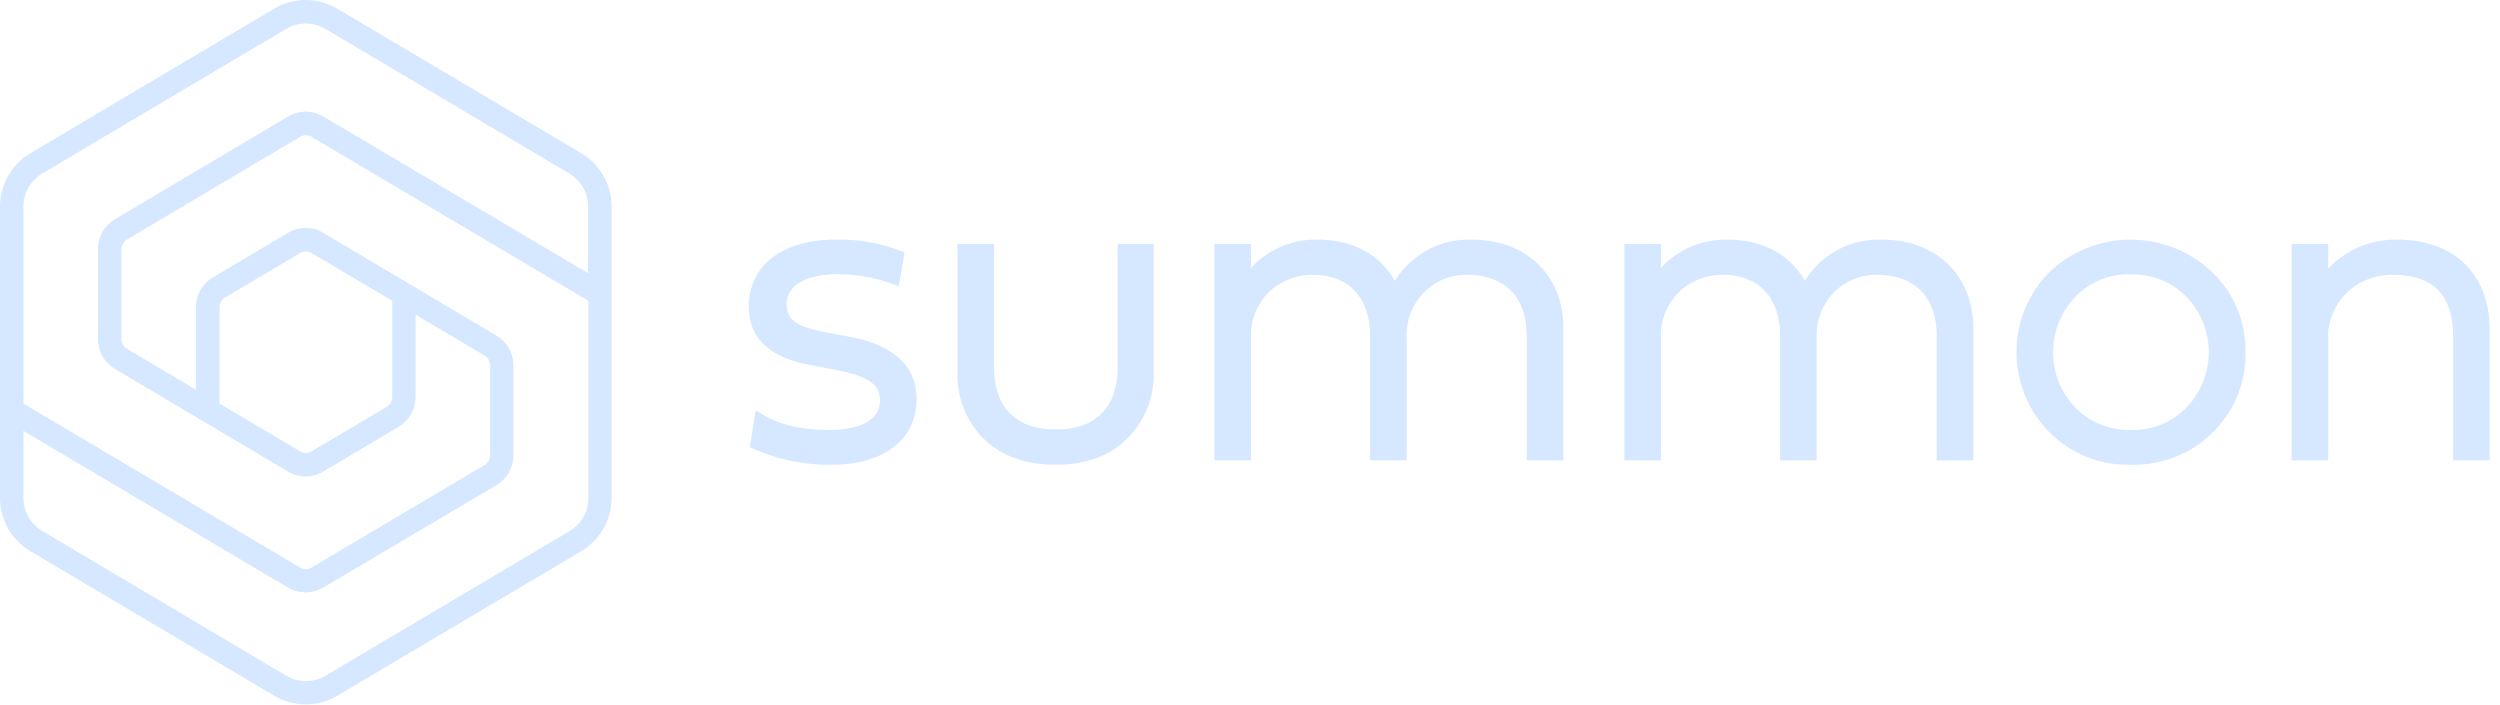 <svg width="156" height="44" viewBox="0 0 156 44" fill="none" xmlns="http://www.w3.org/2000/svg">
<g clip-path="url(#clip0_15_478)">
<path d="M36.202 9.696L20.967 0.67C20.396 0.332 19.745 0.154 19.082 0.154C18.419 0.154 17.768 0.332 17.197 0.67L1.965 9.696C1.413 10.025 0.957 10.491 0.639 11.049C0.322 11.607 0.154 12.238 0.153 12.88V31.076C0.154 31.717 0.322 32.348 0.639 32.905C0.957 33.463 1.414 33.928 1.965 34.257L17.197 43.283C17.767 43.621 18.419 43.799 19.082 43.799C19.745 43.799 20.396 43.621 20.967 43.283L36.202 34.257C36.754 33.928 37.21 33.463 37.528 32.905C37.845 32.348 38.013 31.717 38.014 31.076V12.88C38.013 12.238 37.846 11.607 37.528 11.049C37.21 10.491 36.754 10.025 36.202 9.696ZM2.558 10.695L17.79 1.669C18.181 1.435 18.628 1.312 19.084 1.312C19.539 1.312 19.986 1.435 20.378 1.669L35.609 10.695C35.988 10.921 36.302 11.241 36.52 11.624C36.739 12.007 36.855 12.439 36.856 12.88V17.335L25.496 10.613L20.103 7.408C19.794 7.225 19.442 7.128 19.084 7.128C18.725 7.128 18.373 7.225 18.064 7.408L7.251 13.824C6.953 14.002 6.706 14.254 6.534 14.555C6.362 14.857 6.271 15.197 6.27 15.544V21.167C6.271 21.514 6.362 21.855 6.534 22.156C6.705 22.458 6.953 22.709 7.251 22.887L10.135 24.598L18.064 29.298C18.373 29.48 18.725 29.576 19.084 29.576C19.442 29.576 19.794 29.48 20.103 29.298L24.799 26.511C25.097 26.334 25.344 26.083 25.516 25.782C25.688 25.481 25.779 25.14 25.78 24.794V19.37L27.399 20.329L27.983 20.675L30.326 22.062C30.452 22.137 30.555 22.243 30.628 22.37C30.7 22.497 30.738 22.64 30.739 22.786V28.418C30.738 28.564 30.7 28.707 30.628 28.834C30.555 28.961 30.452 29.067 30.326 29.142L19.51 35.559C19.38 35.635 19.233 35.675 19.082 35.675C18.931 35.675 18.784 35.635 18.654 35.559L13.261 32.353L1.311 25.27V12.88C1.312 12.439 1.427 12.006 1.646 11.623C1.864 11.24 2.179 10.921 2.558 10.695ZM13.558 25.27V19.159C13.558 19.014 13.597 18.871 13.669 18.744C13.741 18.618 13.845 18.512 13.97 18.438L18.666 15.655C18.796 15.578 18.944 15.537 19.094 15.537C19.245 15.537 19.392 15.578 19.522 15.655L24.634 18.683V24.794C24.633 24.939 24.595 25.082 24.523 25.209C24.45 25.335 24.347 25.44 24.221 25.515L19.51 28.298C19.381 28.376 19.233 28.416 19.082 28.416C18.931 28.416 18.784 28.376 18.654 28.298L13.558 25.27ZM35.622 33.258L20.378 42.287C19.985 42.518 19.539 42.64 19.084 42.64C18.628 42.64 18.182 42.518 17.79 42.287L2.558 33.258C2.178 33.033 1.864 32.714 1.645 32.332C1.427 31.949 1.312 31.517 1.311 31.076V26.618L12.671 33.34L18.064 36.545C18.372 36.729 18.725 36.827 19.084 36.827C19.442 36.827 19.794 36.729 20.103 36.545L30.916 30.129C31.213 29.952 31.459 29.702 31.631 29.402C31.803 29.102 31.895 28.763 31.897 28.418V22.786C31.896 22.439 31.805 22.098 31.633 21.797C31.462 21.495 31.214 21.243 30.916 21.066L24.622 17.335L20.103 14.668C19.794 14.485 19.442 14.388 19.084 14.388C18.725 14.388 18.373 14.485 18.064 14.668L13.368 17.442C13.07 17.619 12.823 17.87 12.651 18.171C12.479 18.472 12.388 18.813 12.387 19.159V24.583L7.841 21.891C7.715 21.816 7.611 21.71 7.539 21.583C7.467 21.456 7.429 21.313 7.428 21.167V15.535C7.428 15.39 7.467 15.247 7.539 15.12C7.611 14.994 7.715 14.888 7.841 14.814L18.654 8.398C18.784 8.321 18.931 8.281 19.082 8.281C19.233 8.281 19.38 8.321 19.51 8.398L24.906 11.612L36.856 18.695V31.076C36.855 31.516 36.739 31.949 36.521 32.331C36.302 32.714 35.988 33.033 35.609 33.258H35.622Z" fill="#D5E8FF"/>
<path d="M19.082 43.952C18.389 43.954 17.708 43.768 17.111 43.414L1.888 34.388C1.314 34.046 0.838 33.56 0.507 32.98C0.176 32.398 0.001 31.741 0 31.073V12.88C0.002 12.211 0.177 11.555 0.508 10.974C0.839 10.393 1.314 9.907 1.888 9.565L17.111 0.539C17.705 0.186 18.383 0 19.074 0C19.765 0 20.443 0.186 21.038 0.539L36.279 9.565C36.853 9.907 37.328 10.393 37.659 10.974C37.99 11.555 38.165 12.211 38.167 12.88V31.073C38.165 31.741 37.99 32.398 37.659 32.979C37.328 33.56 36.853 34.045 36.279 34.388L21.047 43.414C20.452 43.767 19.773 43.952 19.082 43.952ZM19.082 0.306C18.447 0.306 17.823 0.477 17.276 0.801L2.044 9.828C1.515 10.143 1.077 10.59 0.772 11.125C0.468 11.66 0.307 12.264 0.306 12.88V31.073C0.306 31.689 0.467 32.294 0.772 32.83C1.076 33.365 1.515 33.813 2.044 34.128L17.276 43.154C17.825 43.473 18.449 43.64 19.084 43.64C19.718 43.64 20.342 43.473 20.891 43.154L36.123 34.128C36.652 33.813 37.09 33.365 37.395 32.83C37.7 32.294 37.861 31.689 37.861 31.073V12.88C37.861 12.264 37.7 11.658 37.395 11.123C37.09 10.587 36.652 10.14 36.123 9.824L20.891 0.801C20.343 0.477 19.718 0.306 19.082 0.306ZM19.082 42.794C18.603 42.791 18.134 42.662 17.722 42.418L2.478 33.389C2.076 33.15 1.744 32.811 1.512 32.405C1.281 31.999 1.159 31.54 1.158 31.073V26.349L18.141 36.414C18.427 36.581 18.751 36.669 19.082 36.669C19.413 36.669 19.737 36.581 20.023 36.414L30.84 29.997C31.117 29.835 31.348 29.603 31.509 29.324C31.669 29.046 31.755 28.73 31.756 28.408V22.786C31.755 22.464 31.67 22.149 31.509 21.87C31.348 21.591 31.117 21.359 30.84 21.197L20.023 14.781C19.739 14.611 19.414 14.521 19.084 14.521C18.753 14.521 18.428 14.611 18.144 14.781L13.444 17.573C13.166 17.734 12.935 17.965 12.774 18.244C12.613 18.522 12.528 18.838 12.528 19.159V24.852L7.761 22.022C7.613 21.934 7.49 21.809 7.405 21.659C7.32 21.509 7.275 21.339 7.275 21.167V15.535C7.276 15.363 7.321 15.194 7.406 15.045C7.491 14.896 7.613 14.771 7.761 14.683L18.578 8.266C18.731 8.176 18.906 8.129 19.084 8.129C19.261 8.129 19.436 8.176 19.589 8.266L37.006 18.588V31.067C37.005 31.534 36.883 31.993 36.651 32.399C36.42 32.805 36.087 33.144 35.686 33.383L20.472 42.418C20.051 42.667 19.571 42.797 19.082 42.794ZM1.464 26.89V31.076C1.464 31.49 1.573 31.897 1.778 32.257C1.983 32.617 2.278 32.917 2.634 33.129L17.866 42.168C18.236 42.387 18.658 42.502 19.088 42.502C19.518 42.502 19.94 42.387 20.31 42.168L35.542 33.138C35.898 32.926 36.193 32.626 36.398 32.266C36.603 31.906 36.712 31.499 36.712 31.085V18.768L19.433 8.535C19.328 8.472 19.207 8.439 19.084 8.439C18.96 8.439 18.84 8.472 18.734 8.535L7.917 14.952C7.815 15.012 7.73 15.099 7.671 15.202C7.612 15.306 7.581 15.422 7.581 15.541V21.167C7.581 21.286 7.612 21.404 7.671 21.507C7.73 21.611 7.814 21.698 7.917 21.759L12.222 24.317V19.159C12.223 18.786 12.321 18.42 12.505 18.096C12.69 17.772 12.956 17.501 13.276 17.311L17.976 14.527C18.307 14.329 18.686 14.225 19.071 14.225C19.457 14.225 19.835 14.329 20.167 14.527L30.983 20.944C31.304 21.135 31.57 21.406 31.755 21.73C31.94 22.055 32.037 22.422 32.038 22.795V28.418C32.037 28.791 31.94 29.158 31.755 29.483C31.57 29.807 31.304 30.078 30.983 30.269L20.167 36.668C19.834 36.861 19.455 36.963 19.07 36.963C18.684 36.963 18.306 36.861 17.973 36.668L1.464 26.89ZM19.082 35.821C18.905 35.821 18.731 35.773 18.578 35.684L1.158 25.362V12.88C1.16 12.413 1.282 11.954 1.513 11.548C1.745 11.142 2.077 10.803 2.478 10.564L17.722 1.529C18.14 1.285 18.614 1.156 19.097 1.156C19.581 1.156 20.055 1.285 20.472 1.529L35.689 10.564C36.09 10.803 36.422 11.142 36.654 11.548C36.885 11.954 37.007 12.413 37.009 12.88V17.604L20.023 7.539C19.739 7.369 19.414 7.28 19.084 7.28C18.753 7.28 18.428 7.369 18.144 7.539L7.333 13.946C7.056 14.109 6.826 14.341 6.665 14.62C6.505 14.898 6.419 15.214 6.417 15.535V21.167C6.418 21.488 6.503 21.804 6.664 22.083C6.825 22.361 7.055 22.593 7.333 22.756L18.15 29.172C18.434 29.342 18.759 29.431 19.09 29.431C19.42 29.431 19.745 29.342 20.029 29.172L24.729 26.389C25.006 26.226 25.236 25.994 25.397 25.715C25.557 25.437 25.643 25.121 25.645 24.8V19.101L30.424 21.931C30.572 22.02 30.694 22.145 30.779 22.295C30.864 22.445 30.909 22.614 30.91 22.786V28.418C30.909 28.59 30.864 28.76 30.778 28.91C30.693 29.06 30.57 29.185 30.421 29.273L19.608 35.69C19.448 35.78 19.266 35.825 19.082 35.818V35.821ZM1.464 25.185L18.734 35.418C18.84 35.481 18.96 35.514 19.084 35.514C19.207 35.514 19.328 35.481 19.433 35.418L30.25 29.01C30.352 28.948 30.437 28.862 30.495 28.758C30.554 28.654 30.585 28.537 30.586 28.418V22.786C30.585 22.667 30.553 22.55 30.495 22.446C30.436 22.343 30.352 22.256 30.25 22.193L25.933 19.639V24.794C25.929 25.164 25.83 25.527 25.645 25.848C25.461 26.169 25.197 26.438 24.878 26.627L20.167 29.429C19.835 29.627 19.457 29.731 19.071 29.731C18.686 29.731 18.307 29.627 17.976 29.429L7.159 23.012C6.84 22.821 6.576 22.551 6.392 22.227C6.209 21.904 6.112 21.539 6.111 21.167V15.535C6.112 15.162 6.21 14.795 6.394 14.471C6.579 14.146 6.845 13.875 7.165 13.684L17.982 7.267C18.313 7.069 18.692 6.965 19.077 6.965C19.463 6.965 19.841 7.069 20.173 7.267L36.697 17.045V12.88C36.696 12.466 36.588 12.059 36.383 11.699C36.178 11.339 35.883 11.039 35.527 10.827L20.301 1.801C19.93 1.584 19.508 1.47 19.079 1.47C18.649 1.47 18.228 1.584 17.857 1.801L2.634 10.827C2.278 11.039 1.983 11.339 1.778 11.699C1.573 12.059 1.464 12.466 1.464 12.88V25.185ZM19.085 28.57C18.905 28.567 18.729 28.514 18.578 28.418L13.393 25.362V19.159C13.393 18.987 13.438 18.818 13.523 18.669C13.608 18.52 13.731 18.395 13.878 18.307L18.578 15.523C18.731 15.431 18.905 15.383 19.084 15.383C19.262 15.383 19.436 15.431 19.589 15.523L24.784 18.594V24.794C24.783 24.966 24.738 25.134 24.653 25.284C24.568 25.433 24.445 25.558 24.298 25.646L19.589 28.418C19.438 28.513 19.264 28.566 19.085 28.57ZM13.698 25.185L18.734 28.167C18.84 28.23 18.96 28.263 19.084 28.263C19.207 28.263 19.328 28.23 19.433 28.167L24.139 25.383C24.241 25.322 24.325 25.236 24.384 25.132C24.443 25.029 24.474 24.913 24.475 24.794V18.768L19.433 15.786C19.328 15.723 19.207 15.69 19.084 15.69C18.96 15.69 18.84 15.723 18.734 15.786L14.034 18.57C13.932 18.63 13.847 18.717 13.788 18.82C13.729 18.923 13.698 19.04 13.698 19.159V25.185Z" fill="#D5E8FF"/>
<path d="M53.078 21.363C55.561 21.826 56.874 23.055 56.874 24.846C56.874 27.224 54.99 28.676 51.904 28.676C50.279 28.703 48.666 28.378 47.179 27.722L47.426 26.193C48.544 26.89 49.992 27.203 51.796 27.203C53.98 27.203 55.279 26.409 55.279 25.016C55.279 23.679 54.213 23.132 52.03 22.725L50.609 22.45C48.262 22.015 47.088 20.924 47.088 19.176C47.088 16.773 49 15.324 52.166 15.324C53.497 15.287 54.823 15.509 56.069 15.979L55.825 17.4C54.697 16.984 53.504 16.772 52.301 16.773C50.09 16.773 48.753 17.619 48.753 19.012C48.753 20.405 49.874 20.813 51.887 21.168L53.078 21.363Z" fill="#D5E8FF"/>
<path d="M51.904 29C50.227 29.03 48.562 28.692 47.029 28.011L46.788 27.903L47.158 25.601L47.6 25.869C48.645 26.517 50.038 26.83 51.779 26.83C52.723 26.83 54.913 26.649 54.913 24.992C54.913 23.947 54.137 23.452 51.95 23.041L50.525 22.77C48.004 22.3 46.722 21.081 46.722 19.151C46.722 16.561 48.812 14.952 52.148 14.952C53.526 14.916 54.898 15.153 56.184 15.648L56.446 15.753L56.08 17.86L55.69 17.717C54.599 17.316 53.446 17.111 52.284 17.111C50.282 17.111 49.083 17.807 49.083 19.002C49.105 20.022 49.745 20.43 51.936 20.813L53.113 21.032C55.745 21.527 57.194 22.878 57.194 24.842C57.222 27.401 55.185 29 51.904 29ZM47.565 27.485C48.942 28.048 50.417 28.326 51.904 28.303C54.798 28.303 56.526 27.005 56.526 24.821C56.526 22.784 54.617 21.997 53.015 21.687L51.842 21.485C49.989 21.161 48.45 20.747 48.415 18.991C48.415 17.389 49.909 16.4 52.312 16.4C53.415 16.4 54.511 16.573 55.561 16.912L55.69 16.177C54.563 15.8 53.378 15.62 52.19 15.648C49.23 15.648 47.461 16.958 47.461 19.151C47.461 20.719 48.505 21.68 50.7 22.084L52.12 22.359C54.3 22.766 55.651 23.351 55.651 24.992C55.651 26.632 54.217 27.527 51.821 27.527C50.407 27.578 49.002 27.299 47.715 26.712L47.565 27.485Z" fill="#D5E8FF"/>
<path d="M70.09 15.571H71.647V23.191C71.675 23.919 71.552 24.644 71.284 25.321C71.016 25.998 70.609 26.612 70.09 27.123C69.08 28.133 67.652 28.651 65.883 28.651C64.114 28.651 62.69 28.16 61.652 27.151C61.14 26.646 60.737 26.042 60.469 25.375C60.201 24.708 60.074 23.993 60.095 23.274V15.571H61.68V22.919C61.68 25.674 63.288 27.151 65.883 27.151C68.477 27.151 70.09 25.674 70.09 22.919V15.571Z" fill="#D5E8FF"/>
<path d="M65.883 29C64.006 29 62.498 28.46 61.408 27.401C60.861 26.865 60.432 26.222 60.146 25.512C59.86 24.802 59.724 24.04 59.747 23.275V15.223H62.028V22.919C62.028 25.423 63.397 26.802 65.883 26.802C68.37 26.802 69.742 25.409 69.742 22.919V15.223H71.995V23.191C72.021 23.965 71.886 24.735 71.6 25.455C71.313 26.174 70.881 26.826 70.33 27.37C69.254 28.453 67.757 29 65.883 29ZM60.444 15.92V23.275C60.421 23.947 60.539 24.616 60.789 25.24C61.039 25.864 61.416 26.429 61.896 26.9C62.85 27.83 64.194 28.293 65.883 28.293C67.572 28.293 68.906 27.823 69.843 26.879C70.33 26.401 70.711 25.826 70.962 25.191C71.213 24.557 71.327 23.876 71.298 23.195V15.92H70.438V22.919C70.438 25.785 68.735 27.499 65.883 27.499C63.031 27.499 61.331 25.785 61.331 22.919V15.92H60.444Z" fill="#D5E8FF"/>
<path d="M97.205 20.489V28.38H95.62V20.98C95.62 18.358 94.091 16.801 91.552 16.801C91.005 16.789 90.461 16.89 89.954 17.097C89.446 17.303 88.987 17.611 88.603 18.002C88.21 18.406 87.904 18.885 87.702 19.411C87.501 19.936 87.408 20.497 87.429 21.06V28.373H85.845V20.98C85.845 18.385 84.368 16.801 81.941 16.801C81.378 16.783 80.817 16.882 80.294 17.09C79.771 17.298 79.296 17.611 78.899 18.011C78.501 18.41 78.191 18.887 77.986 19.411C77.78 19.936 77.685 20.497 77.706 21.06V28.373H76.125V15.572H77.706V17.786C78.167 17.008 78.828 16.366 79.621 15.929C80.413 15.492 81.308 15.274 82.213 15.3C84.535 15.3 86.28 16.418 87.018 18.305C87.92 16.31 89.749 15.3 91.824 15.3C95.073 15.3 97.205 17.348 97.205 20.489Z" fill="#D5E8FF"/>
<path d="M97.553 28.728H95.272V20.98C95.272 18.542 93.913 17.149 91.552 17.149C91.051 17.138 90.552 17.23 90.087 17.42C89.623 17.609 89.201 17.891 88.85 18.25C88.49 18.62 88.209 19.061 88.024 19.544C87.84 20.027 87.756 20.543 87.777 21.06V28.721H85.496V20.98C85.496 18.58 84.166 17.149 81.941 17.149C81.426 17.139 80.915 17.232 80.437 17.421C79.959 17.611 79.523 17.893 79.155 18.253C78.791 18.622 78.505 19.061 78.317 19.543C78.129 20.026 78.04 20.542 78.058 21.06V28.721H75.78V15.223H78.058V16.717C78.586 16.145 79.23 15.691 79.947 15.387C80.664 15.082 81.437 14.934 82.216 14.951C84.399 14.951 86.12 15.881 87.039 17.525C87.538 16.711 88.244 16.043 89.085 15.591C89.927 15.139 90.873 14.918 91.827 14.951C95.254 14.951 97.556 17.177 97.556 20.489L97.553 28.728ZM95.968 28.032H96.856V20.489C96.856 17.549 94.878 15.648 91.824 15.648C89.776 15.648 88.14 16.668 87.335 18.434L86.987 19.186L86.687 18.417C85.991 16.648 84.361 15.631 82.206 15.631C81.362 15.604 80.527 15.805 79.787 16.212C79.048 16.619 78.432 17.216 78.002 17.943L77.351 19.054V15.92H76.466V28.032H77.351V21.067C77.331 20.455 77.437 19.846 77.662 19.277C77.886 18.709 78.225 18.192 78.657 17.758C79.088 17.334 79.601 16.999 80.164 16.775C80.726 16.551 81.328 16.441 81.934 16.453C84.556 16.453 86.186 18.194 86.186 20.98V28.032H87.074V21.067C87.051 20.459 87.153 19.853 87.372 19.285C87.591 18.718 87.923 18.201 88.349 17.765C88.763 17.34 89.26 17.005 89.81 16.779C90.359 16.553 90.948 16.442 91.542 16.453C94.265 16.453 95.958 18.194 95.958 20.98L95.968 28.032Z" fill="#D5E8FF"/>
<path d="M122.787 20.489V28.38H121.206V20.98C121.206 18.358 119.674 16.801 117.135 16.801C116.586 16.789 116.041 16.89 115.532 17.096C115.024 17.303 114.563 17.611 114.178 18.002C113.787 18.407 113.481 18.886 113.279 19.411C113.077 19.937 112.984 20.497 113.004 21.06V28.373H111.424V20.98C111.424 18.385 109.947 16.801 107.516 16.801C106.954 16.784 106.393 16.883 105.87 17.091C105.348 17.299 104.873 17.613 104.476 18.012C104.079 18.411 103.769 18.888 103.564 19.412C103.359 19.937 103.264 20.497 103.285 21.06V28.373H101.7V15.572H103.285V17.786C103.746 17.007 104.406 16.366 105.199 15.928C105.991 15.491 106.886 15.274 107.791 15.3C110.111 15.3 111.859 16.418 112.597 18.305C113.495 16.31 115.327 15.3 117.403 15.3C120.659 15.3 122.787 17.348 122.787 20.489Z" fill="#D5E8FF"/>
<path d="M123.135 28.728H120.854V20.98C120.854 18.542 119.499 17.149 117.135 17.149C116.633 17.139 116.135 17.231 115.67 17.421C115.205 17.61 114.784 17.892 114.432 18.25C114.073 18.621 113.793 19.062 113.609 19.545C113.424 20.028 113.339 20.543 113.36 21.06V28.721H111.082V20.98C111.082 18.58 109.752 17.149 107.523 17.149C107.009 17.139 106.497 17.232 106.019 17.421C105.541 17.611 105.105 17.893 104.737 18.253C104.373 18.622 104.088 19.061 103.899 19.543C103.711 20.026 103.622 20.542 103.64 21.06V28.721H101.359V15.223H103.64V16.717C104.168 16.145 104.812 15.691 105.529 15.387C106.246 15.082 107.019 14.934 107.798 14.951C109.982 14.951 111.702 15.881 112.621 17.525C113.12 16.711 113.826 16.043 114.668 15.591C115.509 15.139 116.455 14.918 117.41 14.951C120.833 14.951 123.135 17.177 123.135 20.489V28.728ZM121.551 28.032H122.439V20.489C122.439 17.549 120.464 15.648 117.41 15.648C115.359 15.648 113.725 16.668 112.921 18.434L112.572 19.186L112.273 18.417C111.577 16.648 109.947 15.631 107.791 15.631C106.947 15.605 106.112 15.806 105.372 16.212C104.632 16.619 104.015 17.217 103.584 17.943L102.936 19.054V15.92H102.049V28.032H102.936V21.067C102.918 20.457 103.024 19.85 103.248 19.282C103.472 18.714 103.809 18.198 104.239 17.765C104.671 17.341 105.184 17.007 105.746 16.783C106.309 16.559 106.911 16.449 107.516 16.459C110.142 16.459 111.772 18.201 111.772 20.987V28.032H112.656V21.067C112.634 20.459 112.736 19.852 112.956 19.285C113.176 18.717 113.509 18.2 113.934 17.765C114.35 17.342 114.847 17.007 115.396 16.782C115.945 16.558 116.535 16.448 117.128 16.459C119.854 16.459 121.544 18.201 121.544 20.987L121.551 28.032Z" fill="#D5E8FF"/>
<path d="M126.175 22.003C126.155 21.119 126.315 20.241 126.648 19.421C126.98 18.602 127.477 17.859 128.108 17.239C129.415 15.994 131.151 15.3 132.956 15.3C134.761 15.3 136.496 15.994 137.803 17.239C138.444 17.853 138.95 18.594 139.289 19.414C139.628 20.234 139.792 21.116 139.771 22.003C139.791 22.888 139.626 23.767 139.288 24.585C138.95 25.403 138.446 26.141 137.807 26.753C136.49 27.986 134.752 28.669 132.949 28.661C131.146 28.653 129.414 27.956 128.108 26.712C127.481 26.101 126.986 25.368 126.654 24.558C126.321 23.748 126.159 22.879 126.175 22.003ZM127.76 22.003C127.747 22.685 127.87 23.363 128.124 23.996C128.378 24.628 128.756 25.204 129.236 25.688C129.719 26.18 130.297 26.567 130.936 26.826C131.575 27.085 132.26 27.209 132.949 27.192C133.635 27.204 134.317 27.078 134.953 26.822C135.59 26.566 136.169 26.184 136.656 25.701C137.143 25.217 137.528 24.641 137.788 24.006C138.049 23.37 138.179 22.69 138.172 22.003C138.19 21.314 138.066 20.629 137.807 19.99C137.548 19.352 137.16 18.773 136.668 18.291C135.677 17.329 134.351 16.79 132.969 16.79C131.588 16.79 130.262 17.329 129.271 18.291C128.778 18.773 128.389 19.351 128.129 19.99C127.869 20.629 127.743 21.314 127.76 22.003Z" fill="#D5E8FF"/>
<path d="M132.945 29C132.005 29.023 131.069 28.855 130.196 28.504C129.323 28.153 128.531 27.627 127.868 26.959C126.56 25.631 125.827 23.841 125.827 21.976C125.827 20.111 126.56 18.322 127.868 16.993C129.239 15.683 131.063 14.952 132.959 14.952C134.856 14.952 136.679 15.683 138.051 16.993C138.723 17.64 139.254 18.419 139.61 19.281C139.966 20.144 140.139 21.071 140.119 22.004C140.137 22.935 139.963 23.86 139.607 24.72C139.251 25.581 138.721 26.358 138.051 27.005C137.38 27.666 136.581 28.184 135.703 28.527C134.826 28.87 133.887 29.031 132.945 29ZM132.945 15.648C132.097 15.626 131.252 15.776 130.464 16.09C129.675 16.404 128.959 16.876 128.359 17.477C127.76 18.066 127.289 18.772 126.973 19.55C126.657 20.329 126.504 21.164 126.524 22.004C126.504 22.837 126.657 23.664 126.973 24.435C127.289 25.206 127.761 25.903 128.359 26.482C129.601 27.656 131.244 28.312 132.954 28.317C134.663 28.323 136.31 27.676 137.56 26.51C138.164 25.928 138.642 25.227 138.962 24.452C139.283 23.676 139.44 22.843 139.423 22.004C139.448 21.161 139.295 20.322 138.975 19.542C138.654 18.762 138.174 18.058 137.563 17.477C136.958 16.874 136.236 16.401 135.442 16.087C134.648 15.773 133.799 15.623 132.945 15.648ZM132.945 27.527C132.216 27.54 131.491 27.407 130.815 27.134C130.138 26.861 129.523 26.455 129.007 25.939C128.49 25.424 128.083 24.81 127.809 24.134C127.535 23.458 127.4 22.733 127.412 22.004C127.396 21.269 127.53 20.539 127.806 19.859C128.082 19.178 128.494 18.56 129.017 18.044C130.073 17.014 131.49 16.438 132.964 16.438C134.44 16.438 135.856 17.014 136.912 18.044C137.94 19.1 138.515 20.515 138.515 21.988C138.515 23.462 137.94 24.877 136.912 25.932C136.397 26.458 135.779 26.871 135.096 27.145C134.413 27.42 133.681 27.55 132.945 27.527ZM132.945 17.121C132.305 17.1 131.668 17.214 131.074 17.455C130.481 17.696 129.945 18.06 129.501 18.521C128.61 19.451 128.112 20.689 128.112 21.978C128.112 23.266 128.61 24.504 129.501 25.434C129.951 25.892 130.491 26.252 131.086 26.492C131.682 26.731 132.321 26.846 132.963 26.827C133.605 26.85 134.246 26.738 134.843 26.498C135.44 26.258 135.98 25.896 136.428 25.434C137.327 24.508 137.829 23.268 137.829 21.978C137.829 20.687 137.327 19.447 136.428 18.521C135.978 18.058 135.435 17.694 134.835 17.454C134.235 17.214 133.591 17.103 132.945 17.128V17.121Z" fill="#D5E8FF"/>
<path d="M155.007 20.569V28.38H153.426V21.035C153.426 18.222 152.033 16.801 149.33 16.801C148.753 16.788 148.178 16.891 147.64 17.102C147.102 17.313 146.611 17.628 146.196 18.03C145.783 18.428 145.458 18.909 145.241 19.44C145.025 19.971 144.922 20.542 144.939 21.116V28.38H143.358V15.572H144.939V17.825C145.423 17.034 146.107 16.386 146.923 15.945C147.738 15.504 148.655 15.287 149.581 15.314C152.879 15.3 155.007 17.184 155.007 20.569Z" fill="#D5E8FF"/>
<path d="M155.355 28.728H153.077V21.035C153.077 18.42 151.852 17.149 149.33 17.149C148.796 17.135 148.264 17.229 147.766 17.423C147.268 17.617 146.813 17.909 146.429 18.281C146.052 18.648 145.754 19.089 145.556 19.577C145.359 20.065 145.264 20.589 145.28 21.116V28.728H143.003V15.223H145.28V16.759C145.831 16.175 146.497 15.713 147.236 15.402C147.976 15.091 148.772 14.937 149.574 14.952C153.14 14.952 155.355 17.104 155.355 20.569V28.728ZM153.774 28.032H154.658V20.569C154.658 17.487 152.761 15.648 149.574 15.648C148.709 15.624 147.852 15.827 147.09 16.238C146.328 16.648 145.687 17.252 145.231 17.988L144.584 19.089V15.92H143.699V28.032H144.584V21.116C144.567 20.495 144.679 19.879 144.914 19.304C145.148 18.73 145.499 18.211 145.945 17.779C146.393 17.344 146.923 17.003 147.504 16.775C148.085 16.547 148.706 16.438 149.33 16.453C152.235 16.453 153.774 18.037 153.774 21.035V28.032Z" fill="#D5E8FF"/>
</g>
<defs>
<clipPath id="clip0_15_478">
<rect width="155.528" height="44" fill="white"/>
</clipPath>
</defs>
</svg>
